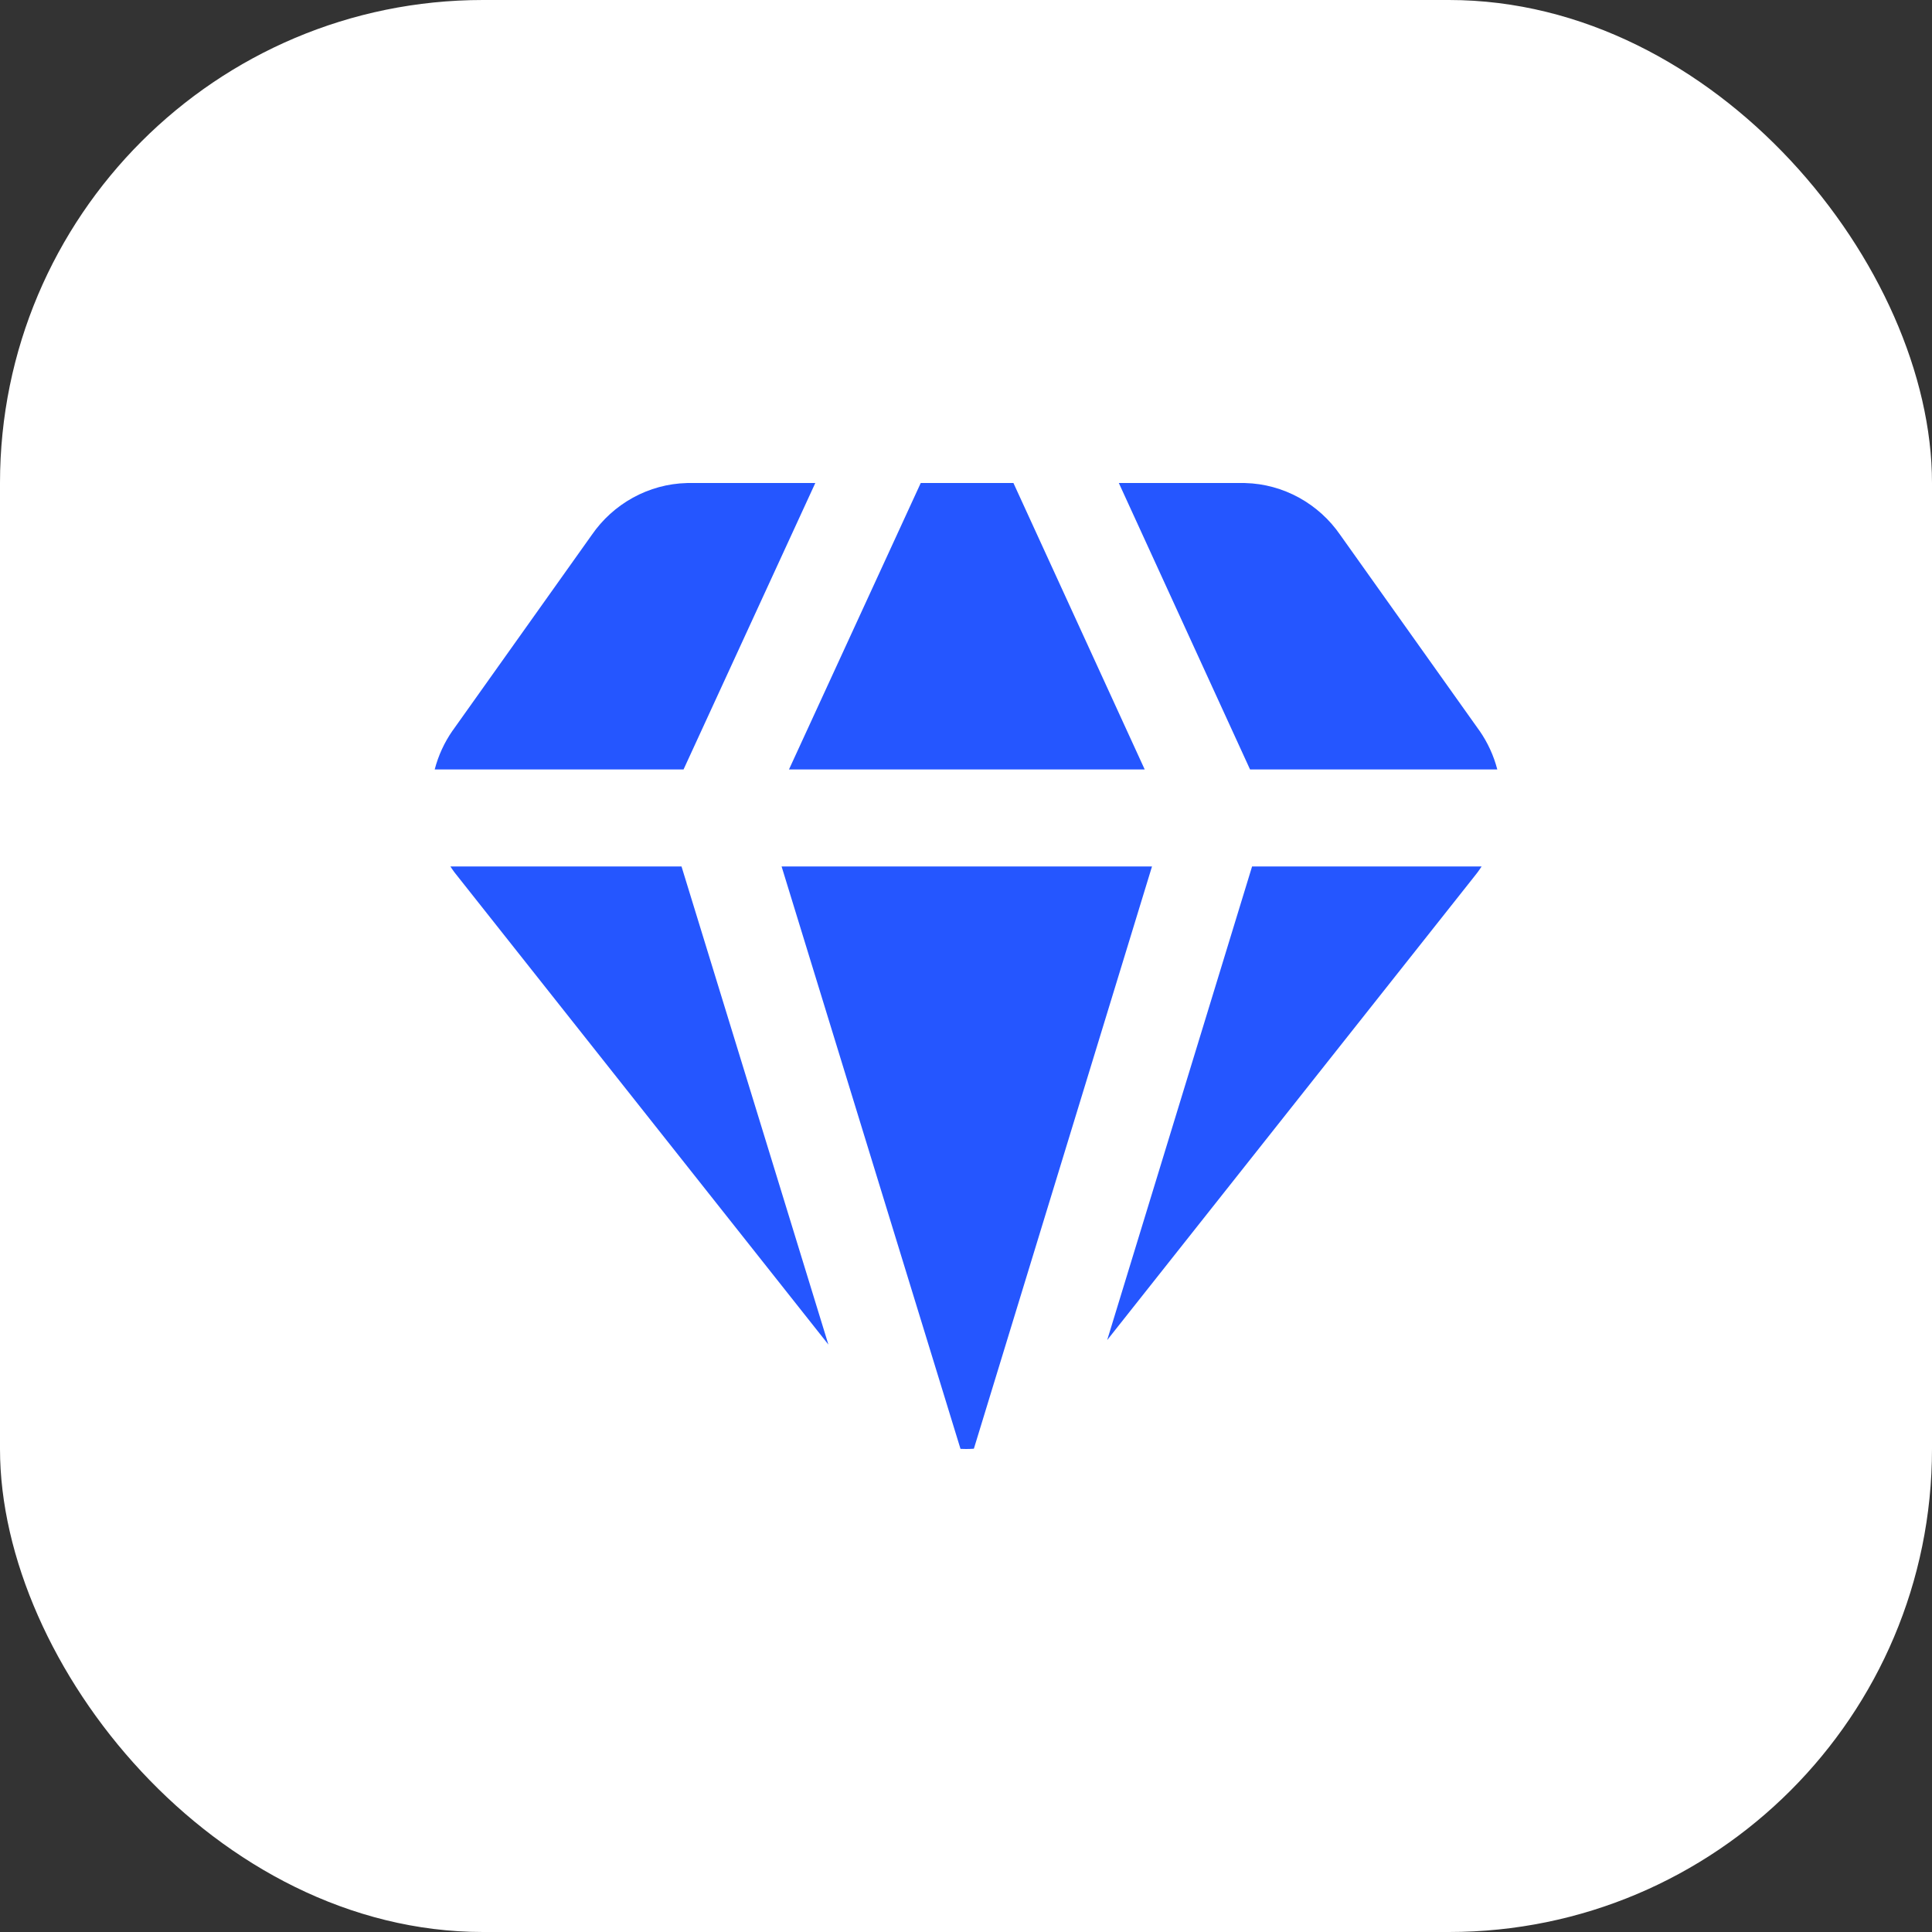 <?xml version="1.0" encoding="UTF-8"?> <svg xmlns="http://www.w3.org/2000/svg" width="40" height="40" viewBox="0 0 40 40" fill="none"><rect x="0" y="0" width="40" height="40" fill="#333333" stroke="none"/><rect width="40" height="40" rx="10" fill="white"></rect><path fill-rule="evenodd" clip-rule="evenodd" d="M19.063 10H20.982L23.7 15.931H16.335L19.063 10ZM14.152 15.931L16.88 10H14.24L14.218 10.001C13.829 10.011 13.447 10.115 13.104 10.304C12.764 10.491 12.471 10.756 12.25 11.078L9.374 15.122L9.369 15.128C9.199 15.373 9.074 15.645 9 15.931H14.152ZM9.325 17.939H14.11L17.151 27.838L9.501 18.177C9.437 18.101 9.378 18.022 9.325 17.939ZM16.182 17.939H23.851L20.163 29.994C20.109 29.998 20.055 30 20 30C19.962 30 19.924 29.999 19.886 29.997L16.182 17.939ZM25.923 17.939L22.923 27.745L30.5 18.177C30.563 18.101 30.622 18.022 30.675 17.939H25.923ZM31 15.931C30.926 15.645 30.801 15.373 30.631 15.128L30.626 15.122L27.75 11.078C27.529 10.756 27.236 10.491 26.896 10.304C26.553 10.115 26.171 10.011 25.782 10.001L25.76 10H23.164L25.881 15.931H31Z" fill="#2556FF"></path></svg> 
